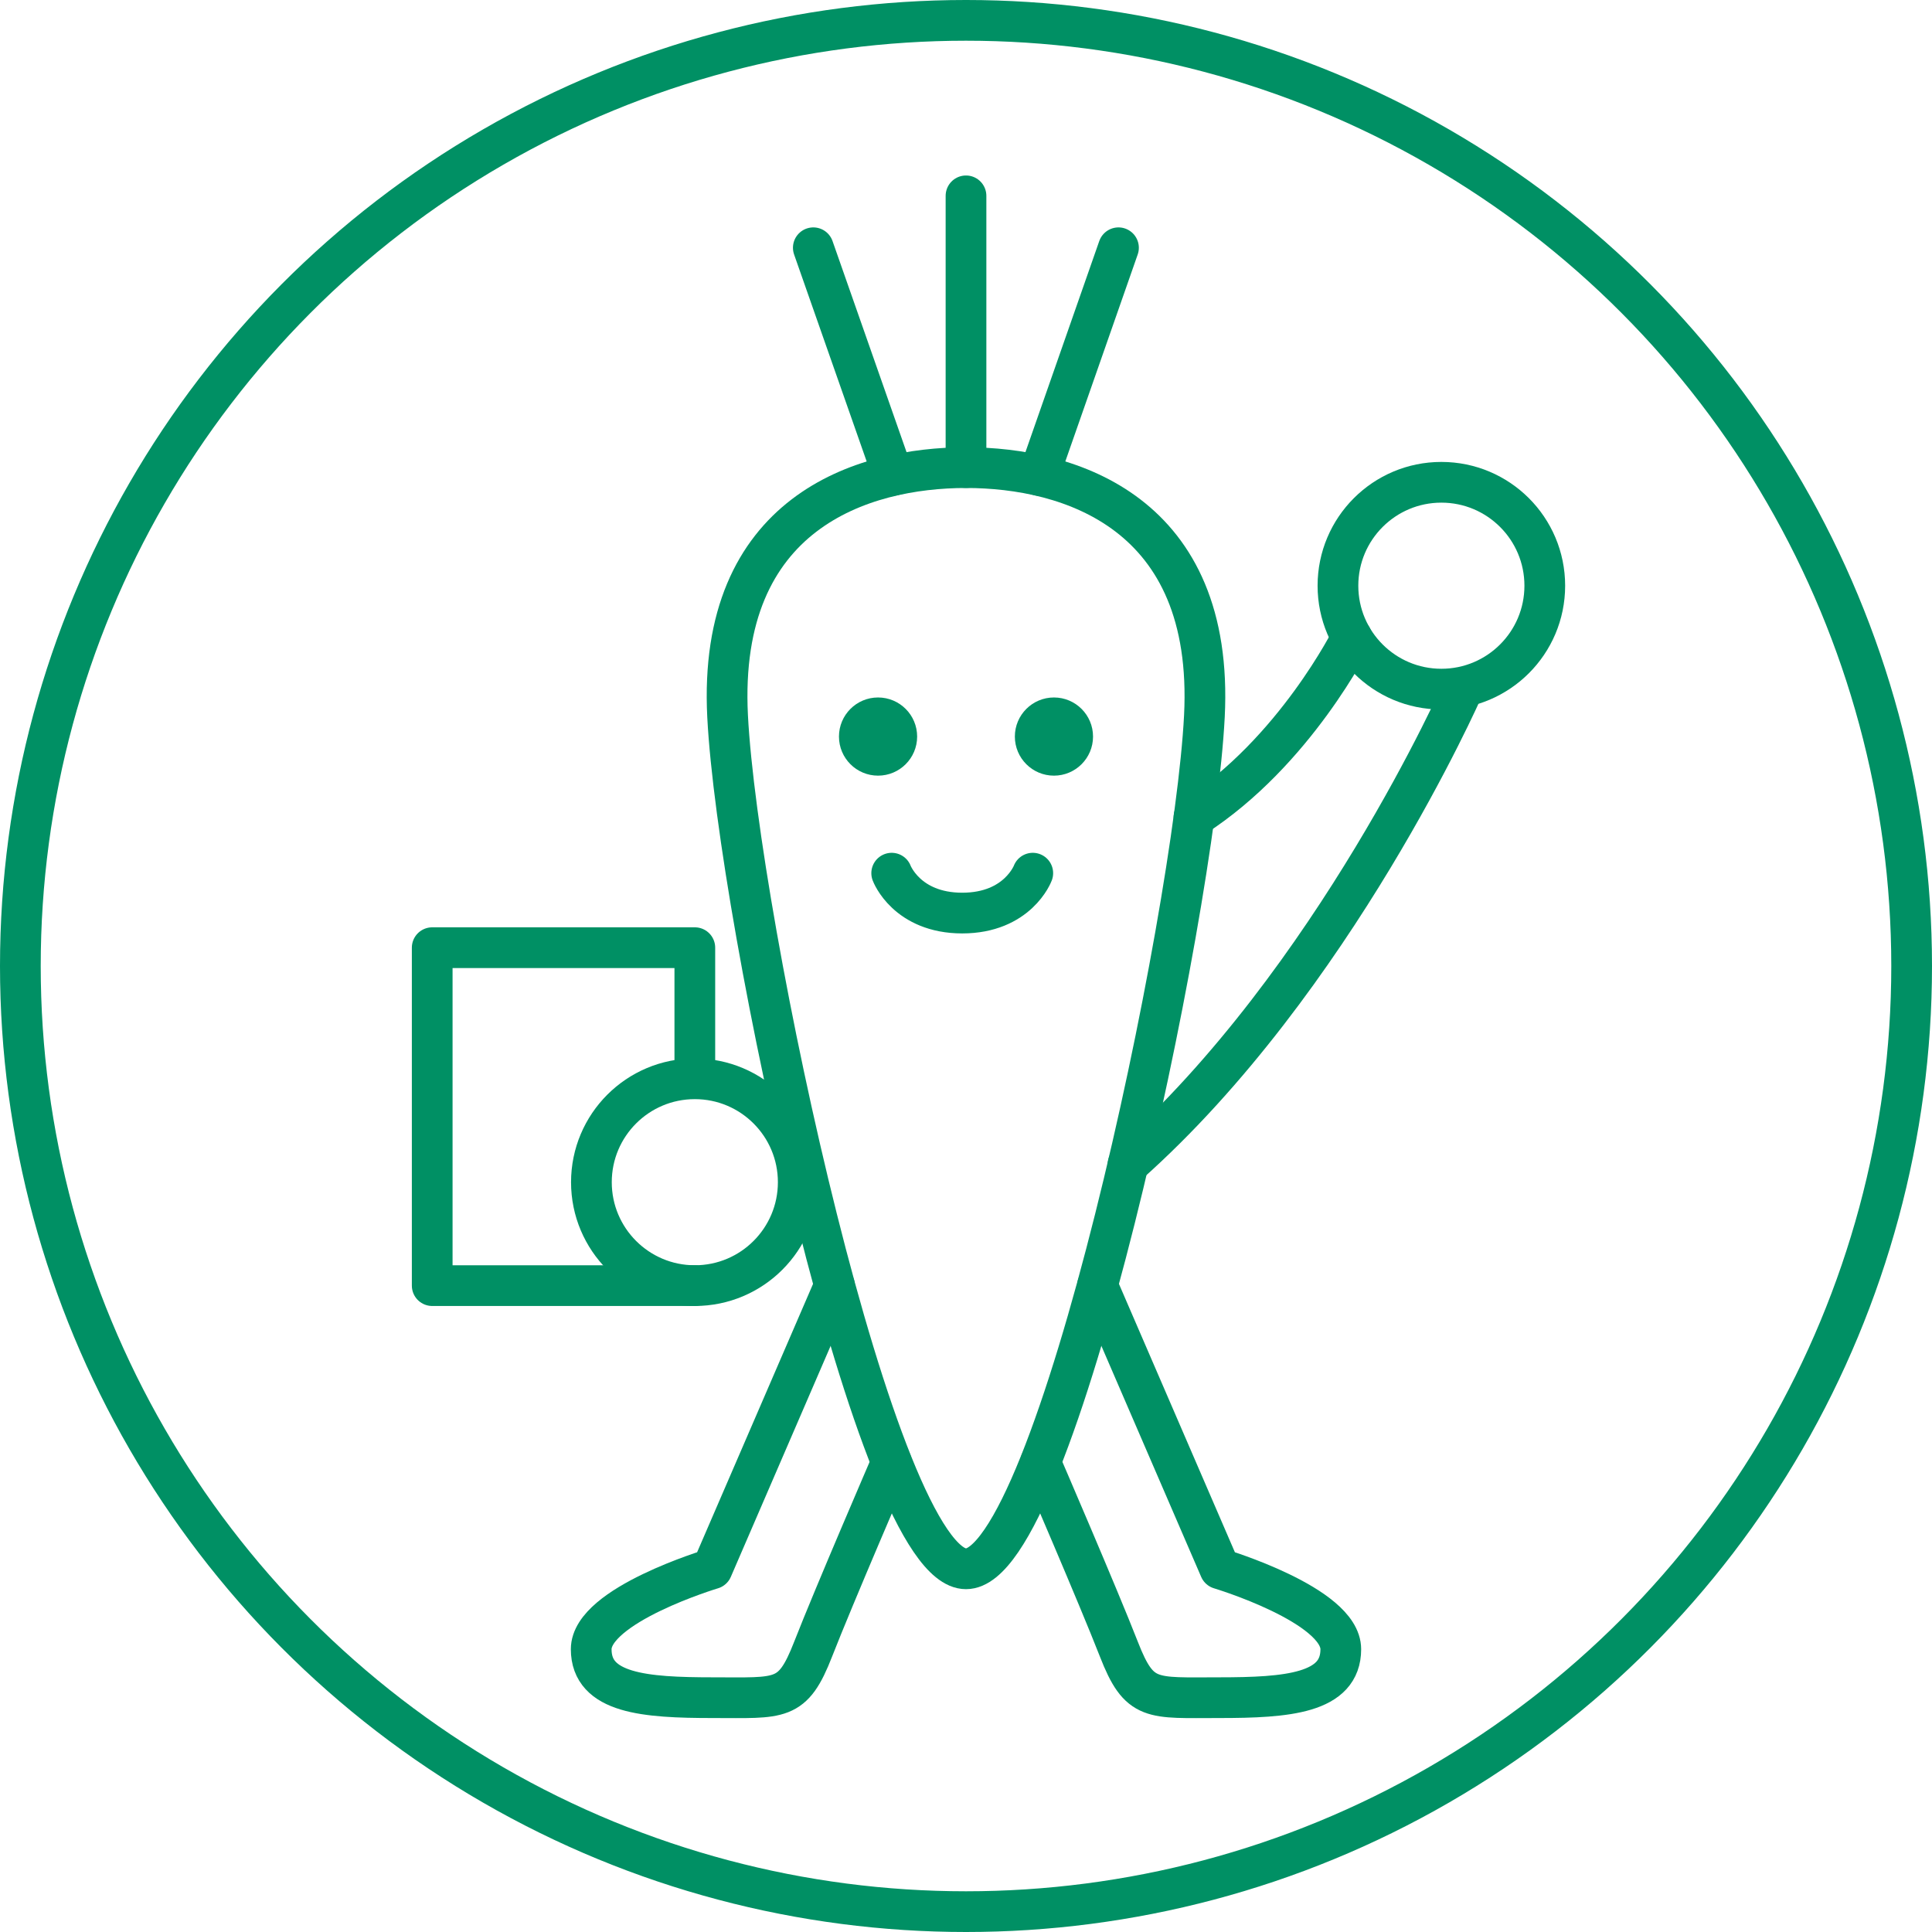 <svg id="_レイヤー_2" data-name="レイヤー 2" xmlns="http://www.w3.org/2000/svg" viewBox="0 0 94.9 94.9"><defs><style>.cls-1{fill:#009064}.cls-2,.cls-3{fill:none;stroke:#009064;stroke-width:2px}.cls-2{stroke-linecap:round;stroke-linejoin:round}.cls-3{stroke-miterlimit:10}</style></defs><g id="_デザイン" data-name="デザイン"><circle class="cls-3" cx="47.45" cy="47.45" r="46.45"/><path class="cls-2" d="M47.45 77.06c-4.4 0-11.2-31.88-11.71-41.88s6.61-12.21 11.71-12.21c5.09 0 12.22 2.2 11.71 12.21-.51 10-7.31 41.88-11.71 41.88z"/><circle class="cls-1" cx="51.77" cy="36.18" r="1.92"/><circle class="cls-1" cx="43.13" cy="36.18" r="1.92"/><path class="cls-2" d="M43.8 42.89s.73 1.96 3.47 1.96M50.73 42.89s-.73 1.96-3.47 1.96"/><circle class="cls-2" cx="70.8" cy="28.77" r="5.08"/><path class="cls-2" d="M66.4 31.31s-2.79 5.63-7.75 8.82M71.85 33.85s-6.3 14.32-16.44 23.34M47.45 22.97V9.62M54.94 12.17l-3.91 11.18M39.95 12.17l3.92 11.18M40.99 63.15l-6.01 13.91s-5.94 1.78-5.94 3.95 2.62 2.38 5.97 2.38 3.92.21 4.93-2.38 3.85-9.17 3.85-9.17M53.91 63.15l6.01 13.91s5.94 1.78 5.94 3.95-2.62 2.38-5.97 2.38-3.92.21-4.93-2.38c-1.01-2.59-3.85-9.17-3.85-9.17M34.13 63.15h-12.9v-16.6h12.9v6.43"/><circle class="cls-2" cx="34.13" cy="58.07" r="5.08"/></g></svg>
